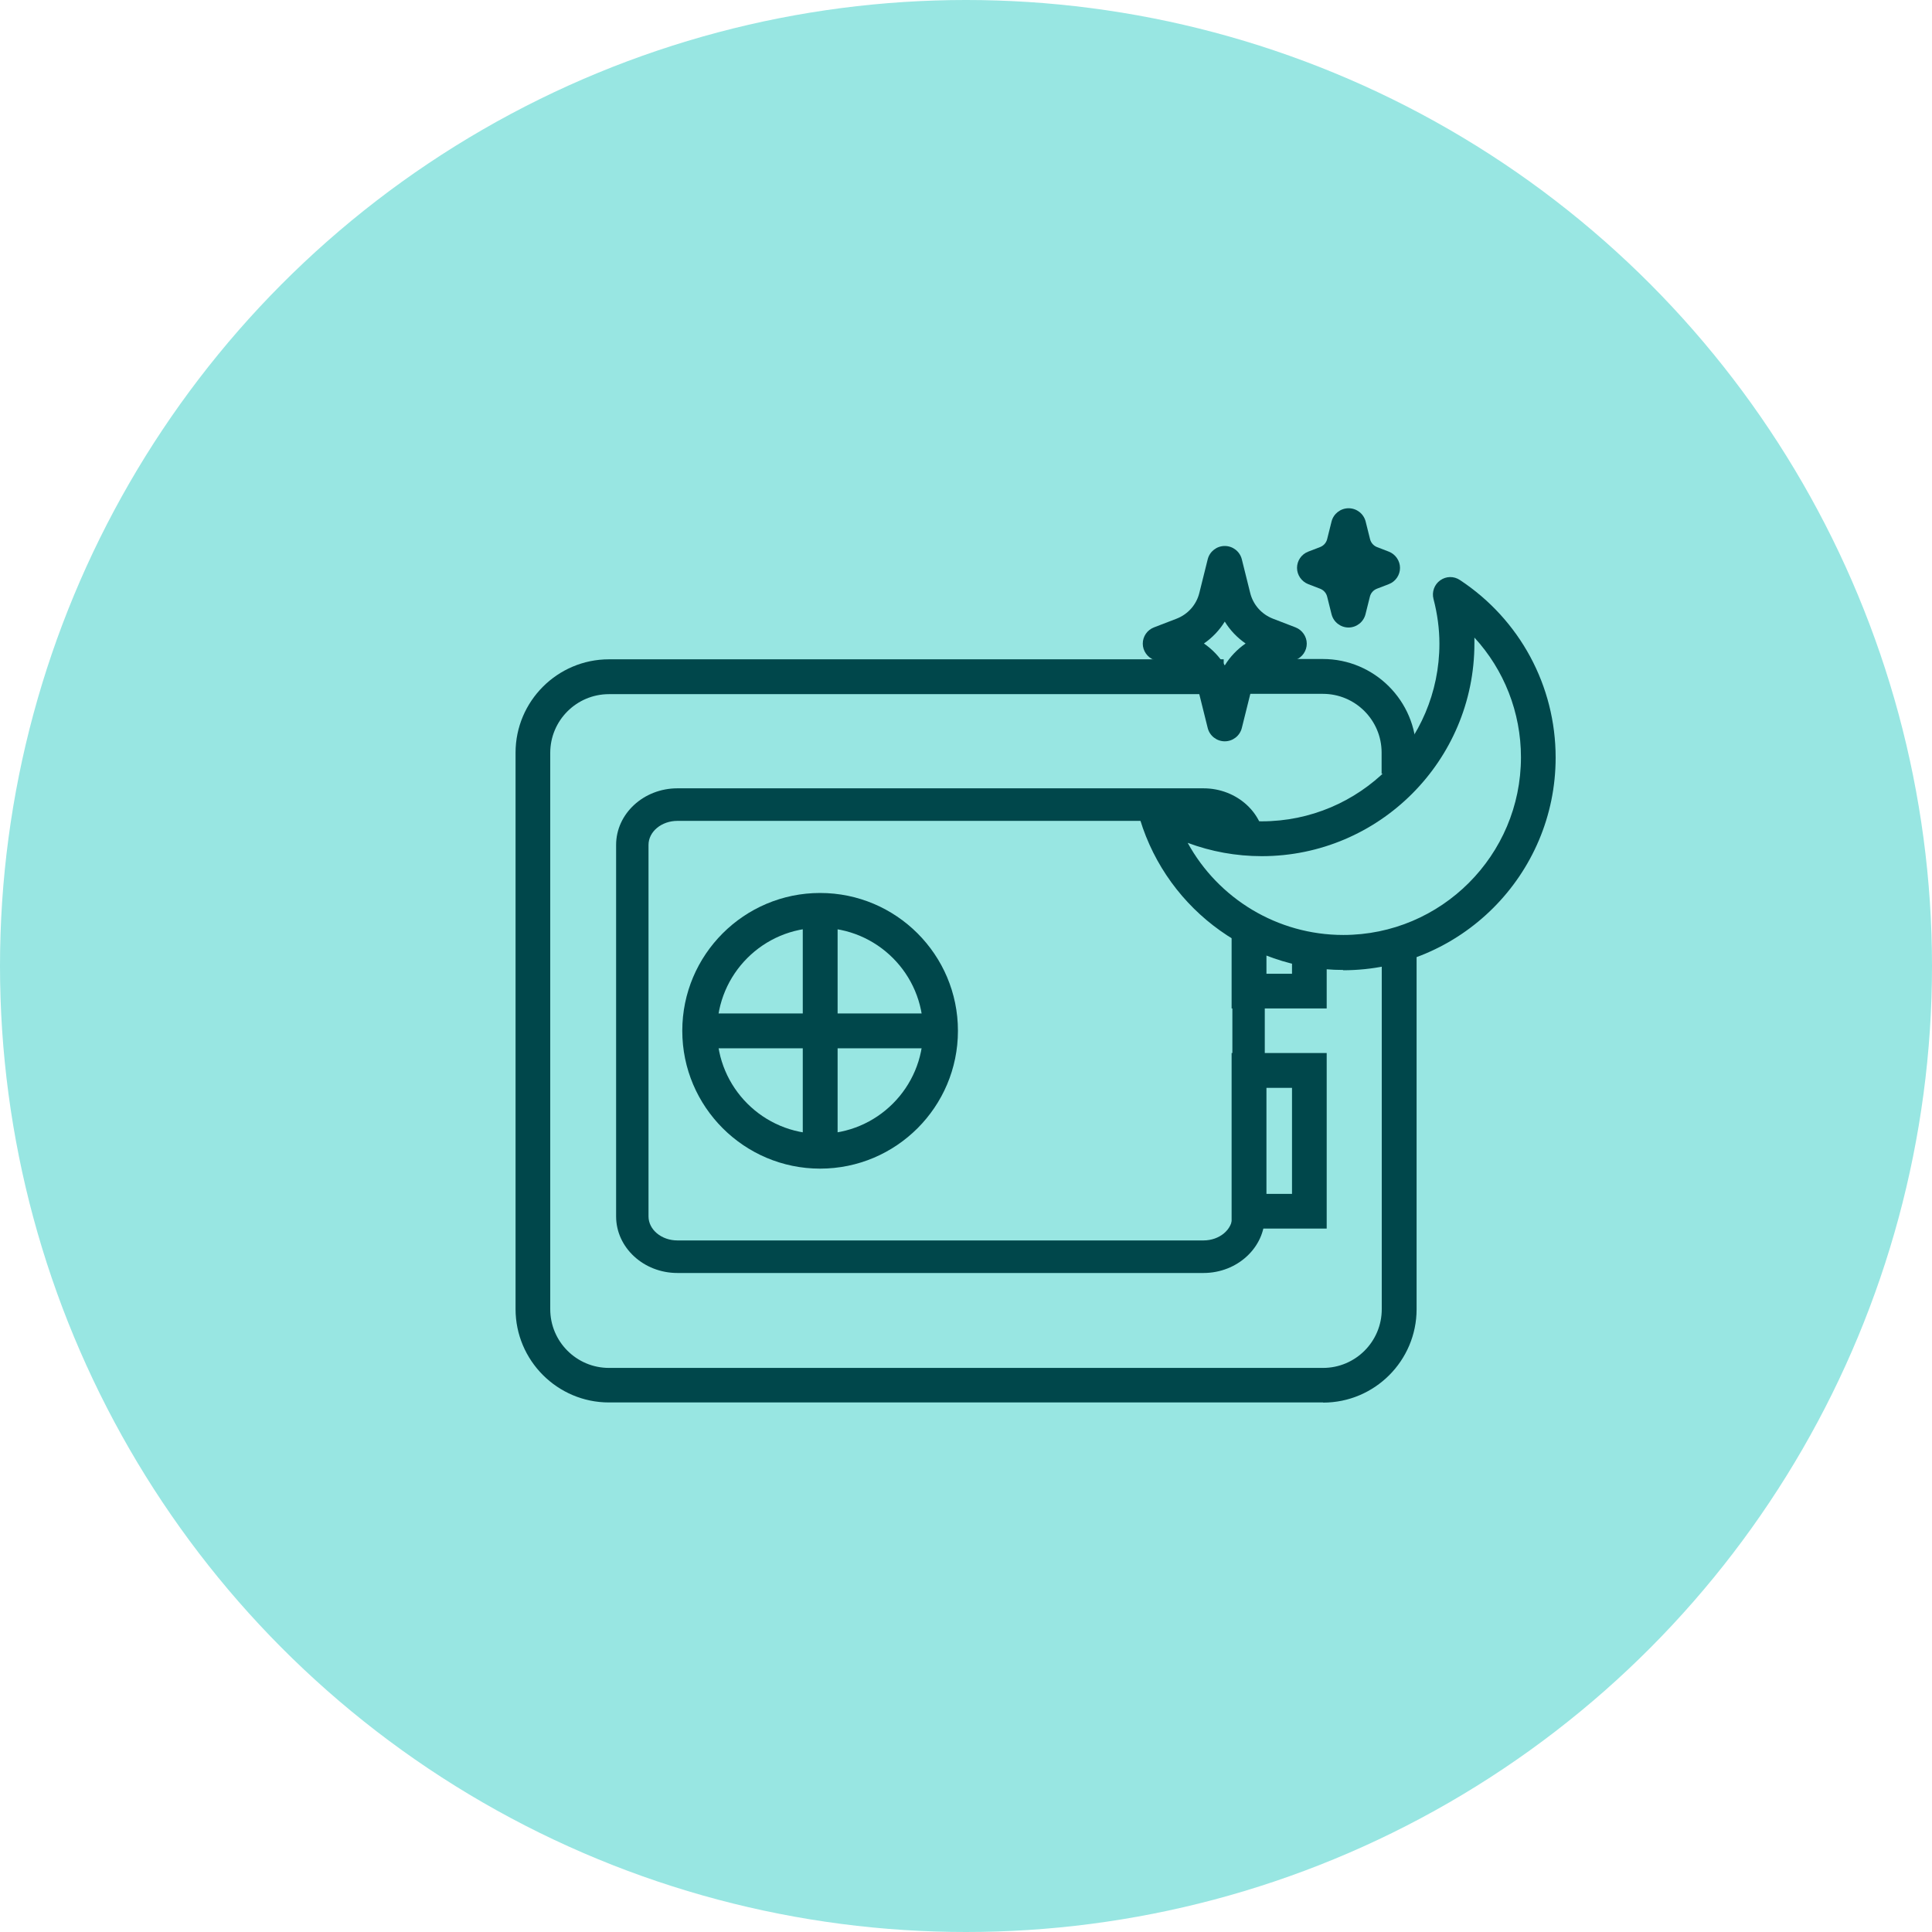 <?xml version="1.0" encoding="UTF-8"?><svg id="Layer_2" xmlns="http://www.w3.org/2000/svg" viewBox="0 0 127 127"><defs><style>.cls-1{fill:#98e6e2;}.cls-1,.cls-2{stroke-width:0px;}.cls-2{fill:#00474b;}</style></defs><g id="Layer_1-2"><circle class="cls-1" cx="63.5" cy="63.5" r="63.5"/><path class="cls-2" d="M88.3,63.76c-6.36,0-11.92-4.3-13.52-10.46-.12-.46.06-.95.44-1.22.39-.28.9-.29,1.3-.02,1.91,1.26,4.13,1.93,6.42,1.93,6.44,0,11.68-5.24,11.68-11.68,0-.96-.13-1.95-.39-2.94-.12-.46.06-.95.44-1.22.39-.28.9-.29,1.3-.02,3.94,2.6,6.29,6.96,6.29,11.67,0,7.71-6.27,13.98-13.98,13.98ZM78.07,55.4c2.01,3.67,5.9,6.06,10.23,6.06,6.44,0,11.68-5.24,11.68-11.68,0-2.95-1.11-5.75-3.06-7.87,0,.13,0,.26,0,.39,0,7.71-6.27,13.98-13.98,13.98-1.68,0-3.33-.3-4.88-.88Z"/><path class="cls-2" d="M80.51,48.73c-.53,0-.99-.36-1.12-.87l-.55-2.21c-.19-.78-.75-1.42-1.5-1.7l-1.48-.57c-.44-.17-.74-.6-.74-1.07s.29-.9.74-1.07l1.48-.57c.75-.29,1.31-.92,1.5-1.7l.55-2.21c.13-.51.59-.87,1.12-.87h0c.53,0,.99.36,1.12.87l.55,2.21c.19.78.75,1.41,1.5,1.7l1.48.57c.44.17.74.6.74,1.07s-.29.9-.74,1.07l-1.48.57c-.75.29-1.31.92-1.5,1.7l-.55,2.21c-.13.51-.59.87-1.12.87ZM79.14,42.3c.55.38,1.02.87,1.37,1.44.35-.57.82-1.06,1.37-1.44-.55-.38-1.02-.87-1.37-1.44-.35.57-.82,1.06-1.37,1.44Z"/><path class="cls-2" d="M88.65,41.25c-.53,0-.99-.36-1.12-.87l-.29-1.16c-.06-.24-.23-.43-.46-.52l-.78-.3c-.44-.17-.74-.6-.74-1.07s.29-.9.74-1.07l.78-.3c.23-.09.4-.28.46-.52l.29-1.16c.13-.51.59-.87,1.12-.87s.99.36,1.12.87l.29,1.16c.06.24.23.43.45.52l.78.3c.44.17.74.6.74,1.07s-.29.9-.74,1.07l-.78.3c-.23.09-.4.28-.46.52l-.29,1.16c-.13.51-.59.87-1.12.87Z"/><path class="cls-2" d="M86.97,92.19h-46.94c-3.39,0-6.14-2.76-6.14-6.14v-36.57c0-3.39,2.76-6.14,6.14-6.14h40.41v2.29h-40.41c-2.13,0-3.86,1.73-3.86,3.86v36.57c0,2.13,1.73,3.86,3.86,3.86h46.94c2.13,0,3.86-1.73,3.86-3.86v-23.89h2.29v23.89c0,3.39-2.76,6.14-6.14,6.14Z"/><path class="cls-2" d="M93.11,50.86h-2.29v-1.39c0-2.13-1.73-3.86-3.86-3.86h-5.1v-2.29h5.1c3.39,0,6.14,2.76,6.14,6.14v1.39Z"/><path class="cls-2" d="M53.91,76.82c-4.99,0-9.06-4.06-9.06-9.06s4.06-9.06,9.06-9.06,9.06,4.06,9.06,9.06-4.06,9.06-9.06,9.06ZM53.91,60.99c-3.73,0-6.77,3.04-6.77,6.77s3.04,6.77,6.77,6.77,6.77-3.04,6.77-6.77-3.04-6.77-6.77-6.77Z"/><rect class="cls-2" x="52.77" y="60.58" width="2.29" height="14.36"/><rect class="cls-2" x="46.48" y="66.62" width="14.87" height="2.29"/><path class="cls-2" d="M79.11,83.68h-34.58c-2.22,0-4.03-1.67-4.03-3.72v-24.42c0-2.05,1.81-3.72,4.03-3.72h34.58c2.22,0,4.03,1.67,4.03,3.72h-2.13c0-.87-.85-1.58-1.9-1.58h-34.58c-1.05,0-1.9.71-1.9,1.58v24.42c0,.87.85,1.58,1.9,1.58h34.58c1.05,0,1.9-.71,1.9-1.58v-14.86h2.13v14.86c0,2.05-1.81,3.72-4.03,3.72Z"/><path class="cls-2" d="M87.21,80.76h-6.25v-11.54h6.25v11.54ZM83.25,78.48h1.68v-6.97h-1.68v6.97Z"/><polygon class="cls-2" points="87.21 66.29 80.96 66.29 80.96 60.9 83.25 60.9 83.25 64.01 84.93 64.01 84.93 61.62 87.21 61.62 87.21 66.29"/></g></svg>
